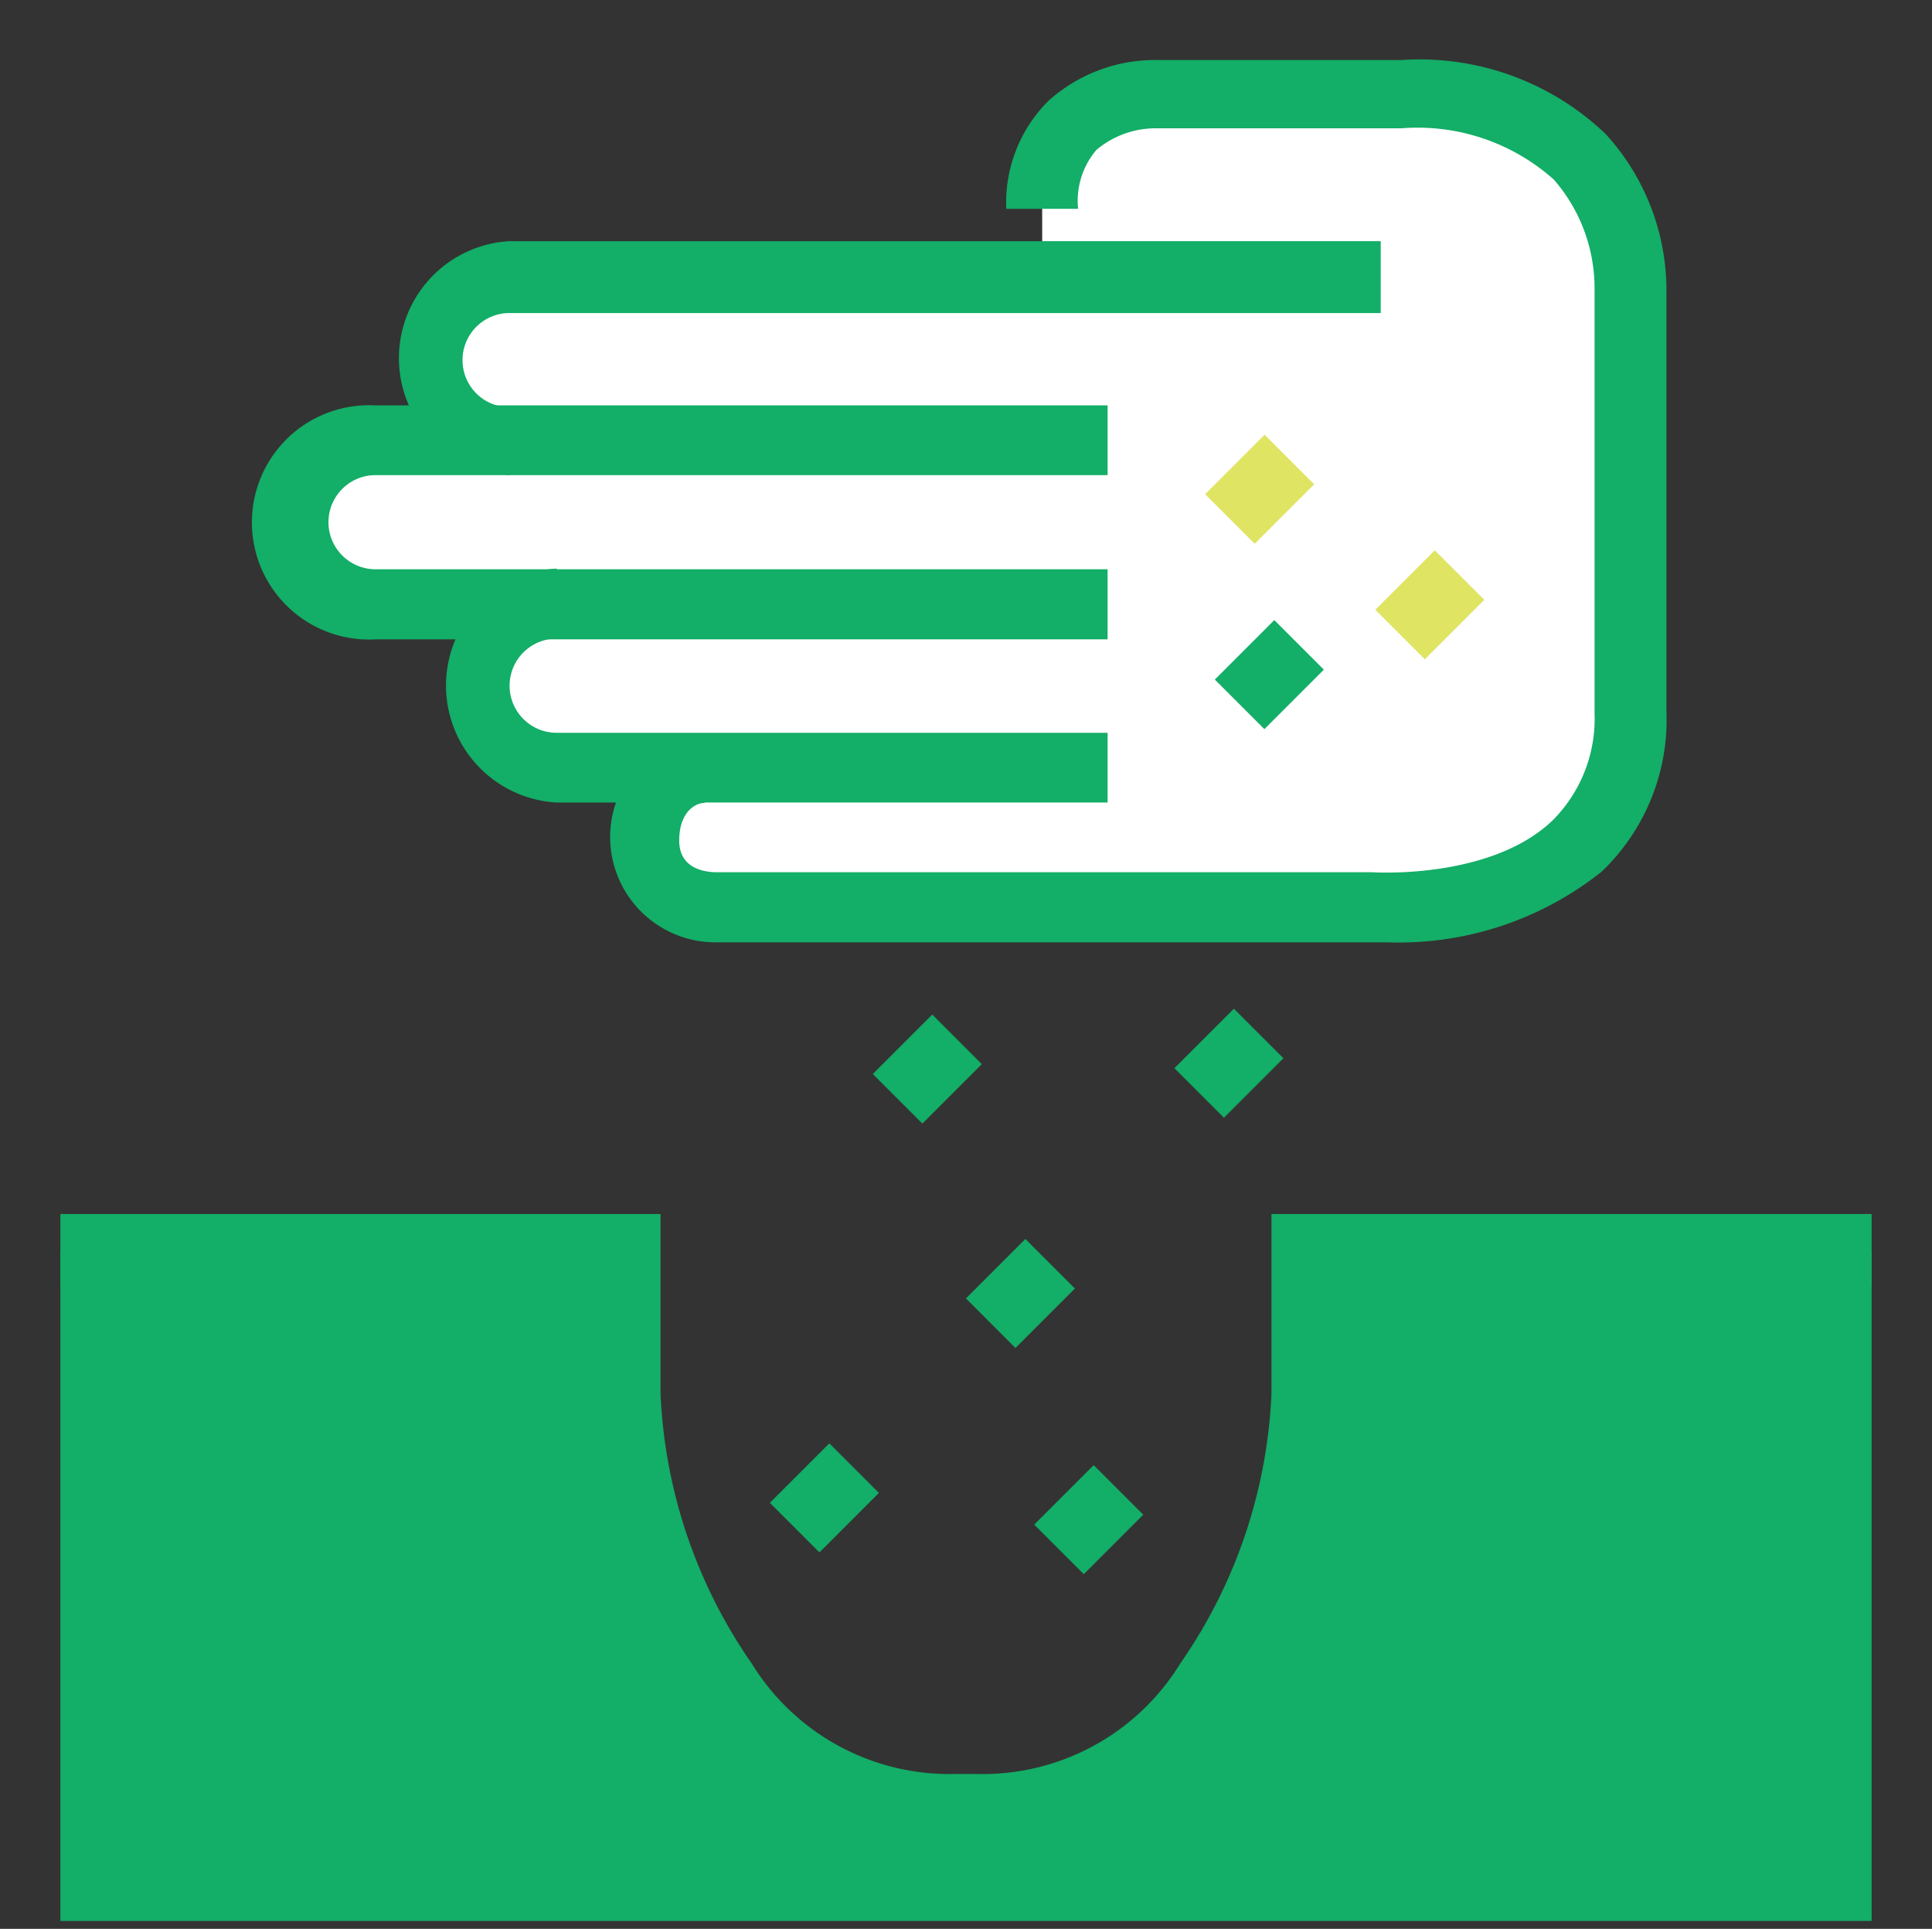 <svg id="レイヤー_1" data-name="レイヤー 1" xmlns="http://www.w3.org/2000/svg" width="53.76" height="53.67" viewBox="0 0 53.76 53.67"><rect x="0" y="0" width="53.76" height="53.67" fill="#333333" stroke="none"/><defs><style>.cls-1{fill:#13ae67;}.cls-2{fill:#fff;}.cls-3{fill:#dfe463;}</style></defs><title>ico_agriculture_g</title><path class="cls-1" d="M1.68,53.45V34.8H17.41v4c0,5.06,4.14,11.55,9.19,11.55h.56c5.05,0,9.19-6.49,9.19-11.55v-4H52.08V53.45Z"/><path class="cls-2" d="M39,2.59H32.19A3.05,3.05,0,0,0,29,5.81V7.68H14.18a2.29,2.29,0,0,0,0,4.57H10.45a2.29,2.29,0,1,0,0,4.57h4.72a2.29,2.29,0,0,0-2,2.26h0a2.29,2.29,0,0,0,2.28,2.28h4a1.89,1.89,0,0,0-1.56,2c0,1.81,1.95,1.85,1.95,1.85H38.12s7.26.56,7.26-5.45V8.08S45.65,2.59,39,2.59Z"/><path class="cls-1" d="M30.82,17.79H10.45a3.26,3.26,0,1,1,0-6.51H30.82v1.94H10.45a1.31,1.31,0,1,0,0,2.62H30.82Z"/><path class="cls-1" d="M14.18,13.22a3.26,3.26,0,0,1,0-6.51H38.42v2H14.18a1.31,1.31,0,0,0,0,2.62Z"/><path class="cls-1" d="M30.82,22.33H15.49a3.26,3.26,0,0,1,0-6.51v1.95a1.31,1.31,0,1,0,0,2.62H30.82Z"/><path class="cls-1" d="M38.6,26.22H19.88a2.93,2.93,0,0,1-.51-5.81l.24,1.93c-.25,0-.71.24-.71,1.05s.76.87,1,.88H38.19s3.26.22,5-1.43a4,4,0,0,0,1.18-3V8.08A4.6,4.6,0,0,0,43.24,5,5.69,5.69,0,0,0,39,3.57H32.19a2.56,2.56,0,0,0-1.68.6A2.18,2.18,0,0,0,30,5.81H28a4,4,0,0,1,1.17-3,4.44,4.44,0,0,1,3.06-1.14H39a7.49,7.49,0,0,1,5.68,2.06,6.45,6.45,0,0,1,1.69,4.45V19.78a5.84,5.84,0,0,1-1.81,4.48A9.07,9.07,0,0,1,38.6,26.22Z"/><path class="cls-1" d="M27.16,51.31h-.55a8.3,8.3,0,0,1-7.3-3.93,16.29,16.29,0,0,1-2.87-8.6v-3H1.68v-2h16.7v5a14.22,14.22,0,0,0,2.54,7.51,6.46,6.46,0,0,0,5.69,3.07h.55a6.45,6.45,0,0,0,5.68-3.07,14.22,14.22,0,0,0,2.54-7.51v-5h16.7v2H37.32v3a16.29,16.29,0,0,1-2.87,8.6A8.3,8.3,0,0,1,27.16,51.31Z"/><rect class="cls-1" x="34.15" y="17.8" width="2.34" height="1.95" transform="translate(-2.93 30.47) rotate(-45)"/><rect class="cls-1" x="24.63" y="28.78" width="2.34" height="1.95" transform="translate(-13.48 26.95) rotate(-45)"/><rect class="cls-3" x="33.88" y="12.64" width="2.34" height="1.95" transform="translate(0.64 28.77) rotate(-45)"/><rect class="cls-3" x="38.61" y="15.85" width="2.34" height="1.95" transform="translate(-0.24 33.06) rotate(-45)"/><rect class="cls-1" x="33.02" y="28.61" width="2.34" height="1.95" transform="translate(-10.9 32.84) rotate(-45)"/><rect class="cls-1" x="27.23" y="35.02" width="2.34" height="1.95" transform="translate(-17.14 30.62) rotate(-45)"/><rect class="cls-1" x="29.13" y="41.31" width="2.34" height="1.95" transform="translate(-21.03 33.81) rotate(-45)"/><rect class="cls-1" x="21.77" y="40.7" width="2.34" height="1.95" transform="translate(-22.75 28.43) rotate(-45)"/></svg>
